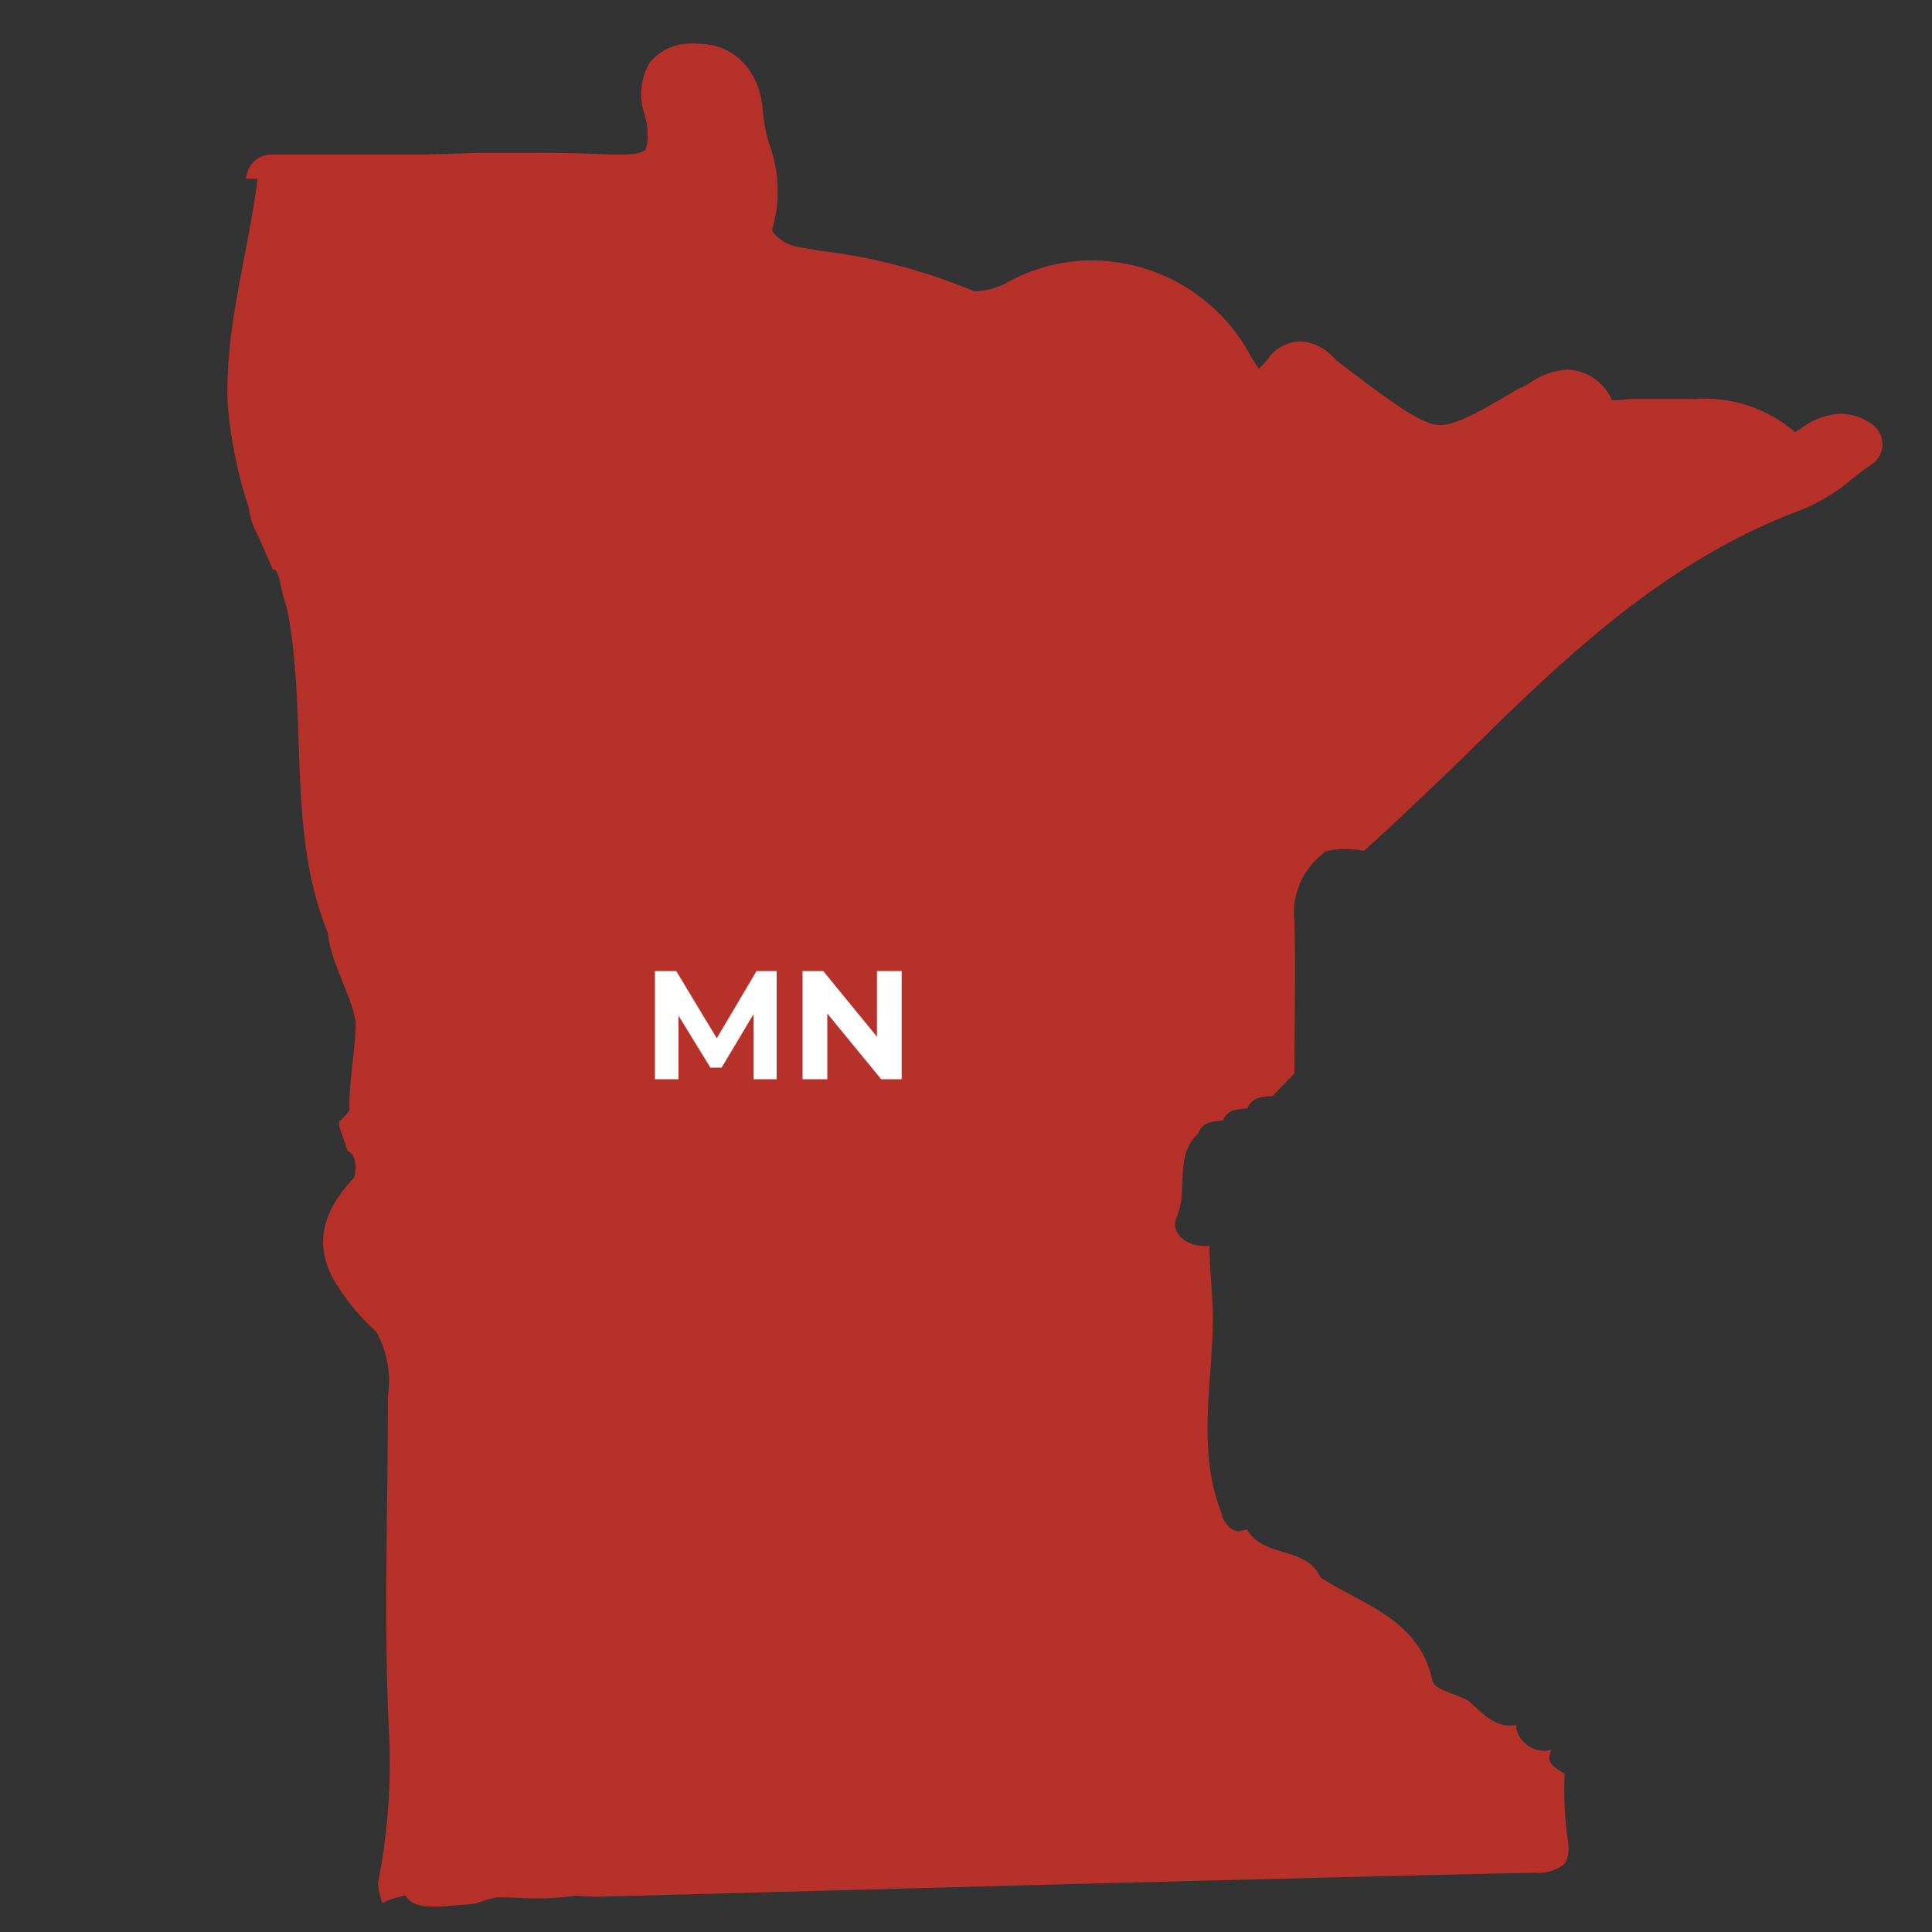 <svg xmlns="http://www.w3.org/2000/svg" viewBox="0 0 100 100"><rect x="0" y="0" width="100" height="100" fill="#333333" stroke="none"/><defs><style>.a{fill:#b7312b;}.b{isolation:isolate;}.c{fill:#fff;}</style></defs><path class="a" d="M12.74,9.08l0,.17h.59c-.48,3.89-1.68,7.59-1.55,11.6a23.19,23.19,0,0,0,1.09,5.41,4.15,4.15,0,0,0,.52,1.53c.24.57.49,1.12.73,1.69l.12,0a1.62,1.62,0,0,1,.27.73l.11.48.05.2a8.23,8.23,0,0,1,.3,1.21c.7,4.2.27,8.49,1,12.67a18,18,0,0,0,1,3.53c.16,1.44.95,2.73,1.34,4.11,0,.15.07.29.1.43,0,1.53-.36,3.06-.32,4.63a2.93,2.93,0,0,1-.53.58h0a1.87,1.87,0,0,0,0,.25c.06.19.13.39.2.58s.11.3.15.45l.06.22c.35.19.54.57.37,1.39h0c-1.89,2-1.93,3.67-1.1,5.24a11.35,11.35,0,0,0,2.23,2.74,5.25,5.25,0,0,1,.61,3.32c0,6-.24,12,.08,18a32.18,32.18,0,0,1-.6,7.26,4.75,4.75,0,0,0,.23,1A4.7,4.7,0,0,1,21,98.11c.39.72,1.35.63,3.63.42a5.71,5.71,0,0,1,1.14-.33c.65,0,1.29.06,1.92.06a13.52,13.52,0,0,0,2.11-.14l1,.06c16.21-.43,32.43-.89,48.64-1.25a2.13,2.13,0,0,0,1.47-.4c.31-.31.34-.82.19-1.62a20.1,20.1,0,0,1-.12-3.1c-.42-.31-1.06-.51-.67-1.24a1.49,1.49,0,0,1-1.82-1.08,1.18,1.18,0,0,1,0-.2c-1.14.18-1.77-.65-2.51-1.28-.64-.33-1.73-.56-1.83-1-.69-3.2-3.56-3.92-5.8-5.36-.73-1.64-3-1-3.81-2.5-.7.31-1-.13-1.31-.69l.05,0c-1.36-3.3-.53-6.76-.5-10.12,0-1.3-.17-2.57-.18-3.86-1.14.13-2.06-.65-1.7-1.47.63-1.42-.15-3.15,1.11-4.33l0,0c.23-.62.76-.64,1.29-.68.23-.59.76-.59,1.27-.63.23-.6.78-.6,1.3-.64L67,55.56c0-2.62.07-5.25,0-7.88a3.86,3.86,0,0,1,1.32-3.36l.28-.25a3.73,3.73,0,0,1,1-.12,5.2,5.2,0,0,1,1,.09c1.7-1.53,3.36-3.13,5-4.7C81,34,86.18,29,93.34,26.35a9.74,9.74,0,0,0,2.53-1.57c.32-.25.65-.5,1-.74a1.25,1.25,0,0,0,.34-1.76,1.1,1.1,0,0,0-.34-.34,2.81,2.81,0,0,0-1.61-.52,3.64,3.64,0,0,0-2.07.78l-.27.17a7.19,7.19,0,0,0-5.18-1.72h-1l-1,0-.89,0h-.25q-.39,0-.78.06a2.58,2.58,0,0,1-.39,0,2.6,2.6,0,0,0-2.29-1.58,3.81,3.81,0,0,0-2,.72l-.37.21-.07,0C76.64,21.28,75.39,22,74.54,22s-2.16-.92-4.59-2.75l-.59-.45a3.73,3.73,0,0,1-.3-.26,2.55,2.55,0,0,0-1.75-.87,2.15,2.15,0,0,0-1.72.95,3.72,3.72,0,0,1-.43.46,8.07,8.07,0,0,1-.55-.88,9.35,9.35,0,0,0-8.09-4.72,9.09,9.09,0,0,0-4.3,1.09,3.53,3.53,0,0,1-1.54.49.61.61,0,0,1-.3,0,29.34,29.34,0,0,0-7.86-2.07l-1.33-.23A2.1,2.1,0,0,1,40,12s-.06-.09,0-.23a7,7,0,0,0-.17-4.27,7.8,7.8,0,0,1-.34-1.73C39.34,3.64,38,2.26,36.08,2.26a3.62,3.62,0,0,0-.46,0,2.65,2.65,0,0,0-2,1A3.21,3.21,0,0,0,33.39,6c0,.14.07.28.09.39.13,1.07-.07,1.35-.11,1.39S33.09,8,32.13,8h-.5c-1.19-.06-2.48-.09-4.06-.09l-2.75,0L22.1,8l-1.93,0c-.58,0-1.16,0-1.74,0-1.17,0-2.32,0-3.48,0H14a1.3,1.3,0,0,0-1.24,1.11Z"/><g class="b"><g class="b"><path class="c" d="M39,55.86V52.5l-1.65,2.76h-.58l-1.65-2.69v3.29H33.9v-5.6H35l2.1,3.48,2.06-3.48H40.2v5.6Z"/><path class="c" d="M46.67,50.26v5.6H45.61l-2.79-3.4v3.4H41.54v-5.6h1.07l2.78,3.4v-3.4Z"/></g></g></svg>